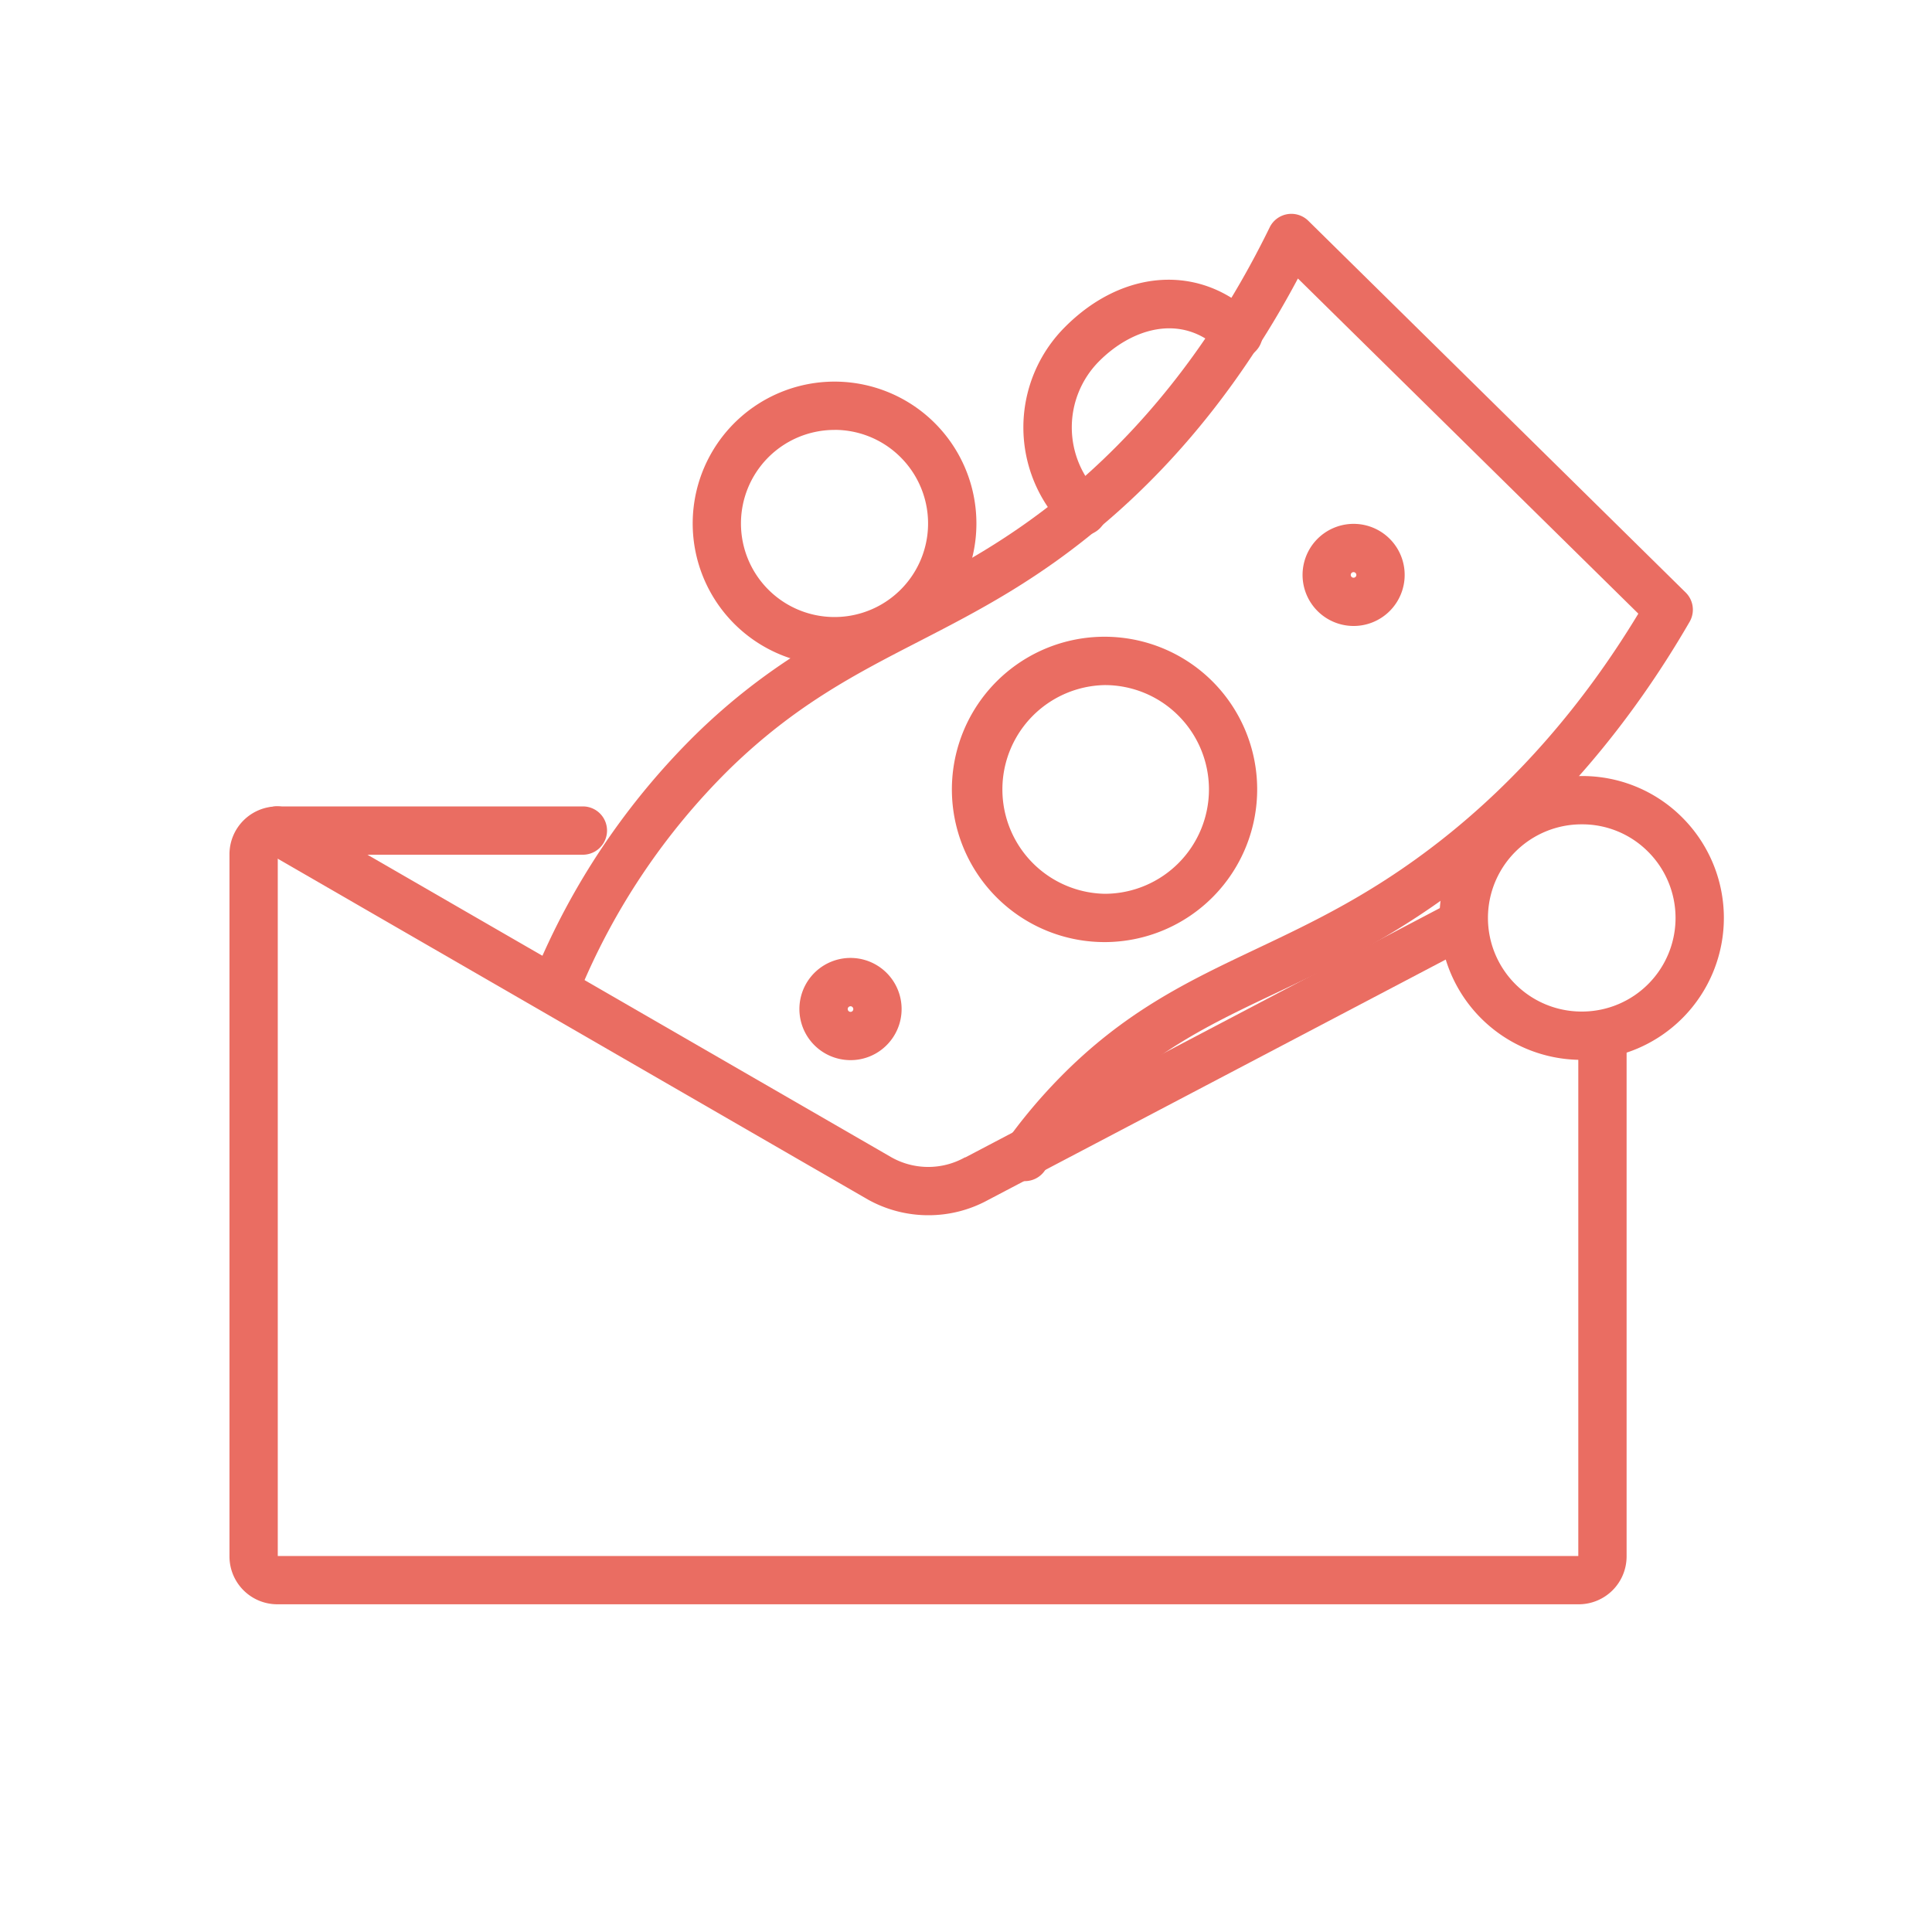 <?xml version="1.0" encoding="UTF-8"?>
<svg xmlns="http://www.w3.org/2000/svg" id="Layer_1" data-name="Layer 1" width="400" height="400" viewBox="0 0 400 400">
  <defs>
    <style>.cls-1{fill:#ea6d62;}</style>
  </defs>
  <path class="cls-1" d="M172.76,137.75A29.37,29.37,0,1,1,193.7,129,29.29,29.29,0,0,1,172.76,137.75Zm0-48.74a19.37,19.37,0,1,0,13.6,5.56A19.32,19.32,0,0,0,172.76,89Z"></path>
  <path class="cls-1" d="M327.53,219.43a29.38,29.38,0,0,1-.23-58.76h.24a29.2,29.2,0,0,1,20.61,8.44h0a29.39,29.39,0,0,1-20.39,50.32Zm0-48.76h-.16a19.38,19.38,0,0,0,.15,38.76h.16a19.38,19.38,0,0,0,13.44-33.19h0A19.22,19.22,0,0,0,327.54,170.67Z"></path>
  <path class="cls-1" d="M224.16,110.86a5,5,0,0,1-3.51-1.44,29.37,29.37,0,0,1-.32-41.55c12.13-12.32,28.35-13.31,39.44-2.39a5,5,0,1,1-7,7.13c-8.09-8-18.54-4.59-25.31,2.28a19.41,19.41,0,0,0,.22,27.41,5,5,0,0,1-3.51,8.56Z"></path>
  <path class="cls-1" d="M212.16,244.54a5,5,0,0,1-4.07-7.9,111.5,111.5,0,0,1,11.12-13.32c13.57-13.92,26.85-20.2,40.9-26.86,11.8-5.59,24-11.37,38-22.31,15.88-12.41,29.69-28.25,41.09-47.1L268.72,57.66c-10.6,19.94-23.85,36.81-39.46,50.2-14.16,12.15-26.79,18.65-39,24.94-13.18,6.78-25.63,13.19-39.16,26.36a140,140,0,0,0-31.31,46.67,5,5,0,0,1-9.23-3.86,149.86,149.86,0,0,1,33.57-50c14.59-14.22,28.3-21.27,41.55-28.09,11.7-6,23.8-12.26,37.07-23.64,16.15-13.86,29.65-31.74,40.12-53.16a5,5,0,0,1,8-1.37L349,122.67a5,5,0,0,1,.82,6.06c-12.41,21.44-27.74,39.37-45.56,53.3-14.88,11.62-28.16,17.92-39.88,23.47-13.79,6.53-25.7,12.17-38,24.8a103,103,0,0,0-10.12,12.14A5,5,0,0,1,212.16,244.54Z"></path>
  <path class="cls-1" d="M228.68,195.05a31.61,31.61,0,1,1,22.18-54.14h0a31.62,31.62,0,0,1-21.92,54.14Zm0-53.21a21.61,21.61,0,0,0,0,43.21h.18a21.61,21.61,0,0,0,15-37h0A21.52,21.52,0,0,0,228.69,141.84Z"></path>
  <path class="cls-1" d="M280.24,129.6a10.57,10.57,0,1,1,7.54-3.15A10.55,10.55,0,0,1,280.24,129.6Zm0-11.15a.58.58,0,0,0-.41.17.54.54,0,0,0-.17.41.57.57,0,0,0,.17.41.58.58,0,0,0,.82,0,.57.57,0,0,0,0-.81A.58.58,0,0,0,280.24,118.45Z"></path>
  <path class="cls-1" d="M176.09,219.49a10.58,10.58,0,1,1,7.53-3.15A10.51,10.51,0,0,1,176.09,219.49Zm0-11.15a.59.59,0,0,0-.42.18.58.58,0,0,0,.83.81.59.59,0,0,0-.41-1Z"></path>
  <path class="cls-1" d="M326.87,332.15H57.41a9.91,9.91,0,0,1-9.9-9.9V176.86a9.91,9.91,0,0,1,9.9-9.9h63.27a5,5,0,0,1,0,10H57.51V322.15H326.77V216.27a5,5,0,1,1,10,0v106A9.91,9.91,0,0,1,326.87,332.15Z"></path>
  <path class="cls-1" d="M192.14,251.6a25.66,25.66,0,0,1-12.47-3.26L54.91,176.29a5,5,0,1,1,5-8.66l124.69,72a15.55,15.55,0,0,0,15.16,0l.1,0,99.41-52.23a5,5,0,0,1,4.65,8.85l-99.36,52.2A25.63,25.63,0,0,1,192.14,251.6Z"></path>
</svg>
